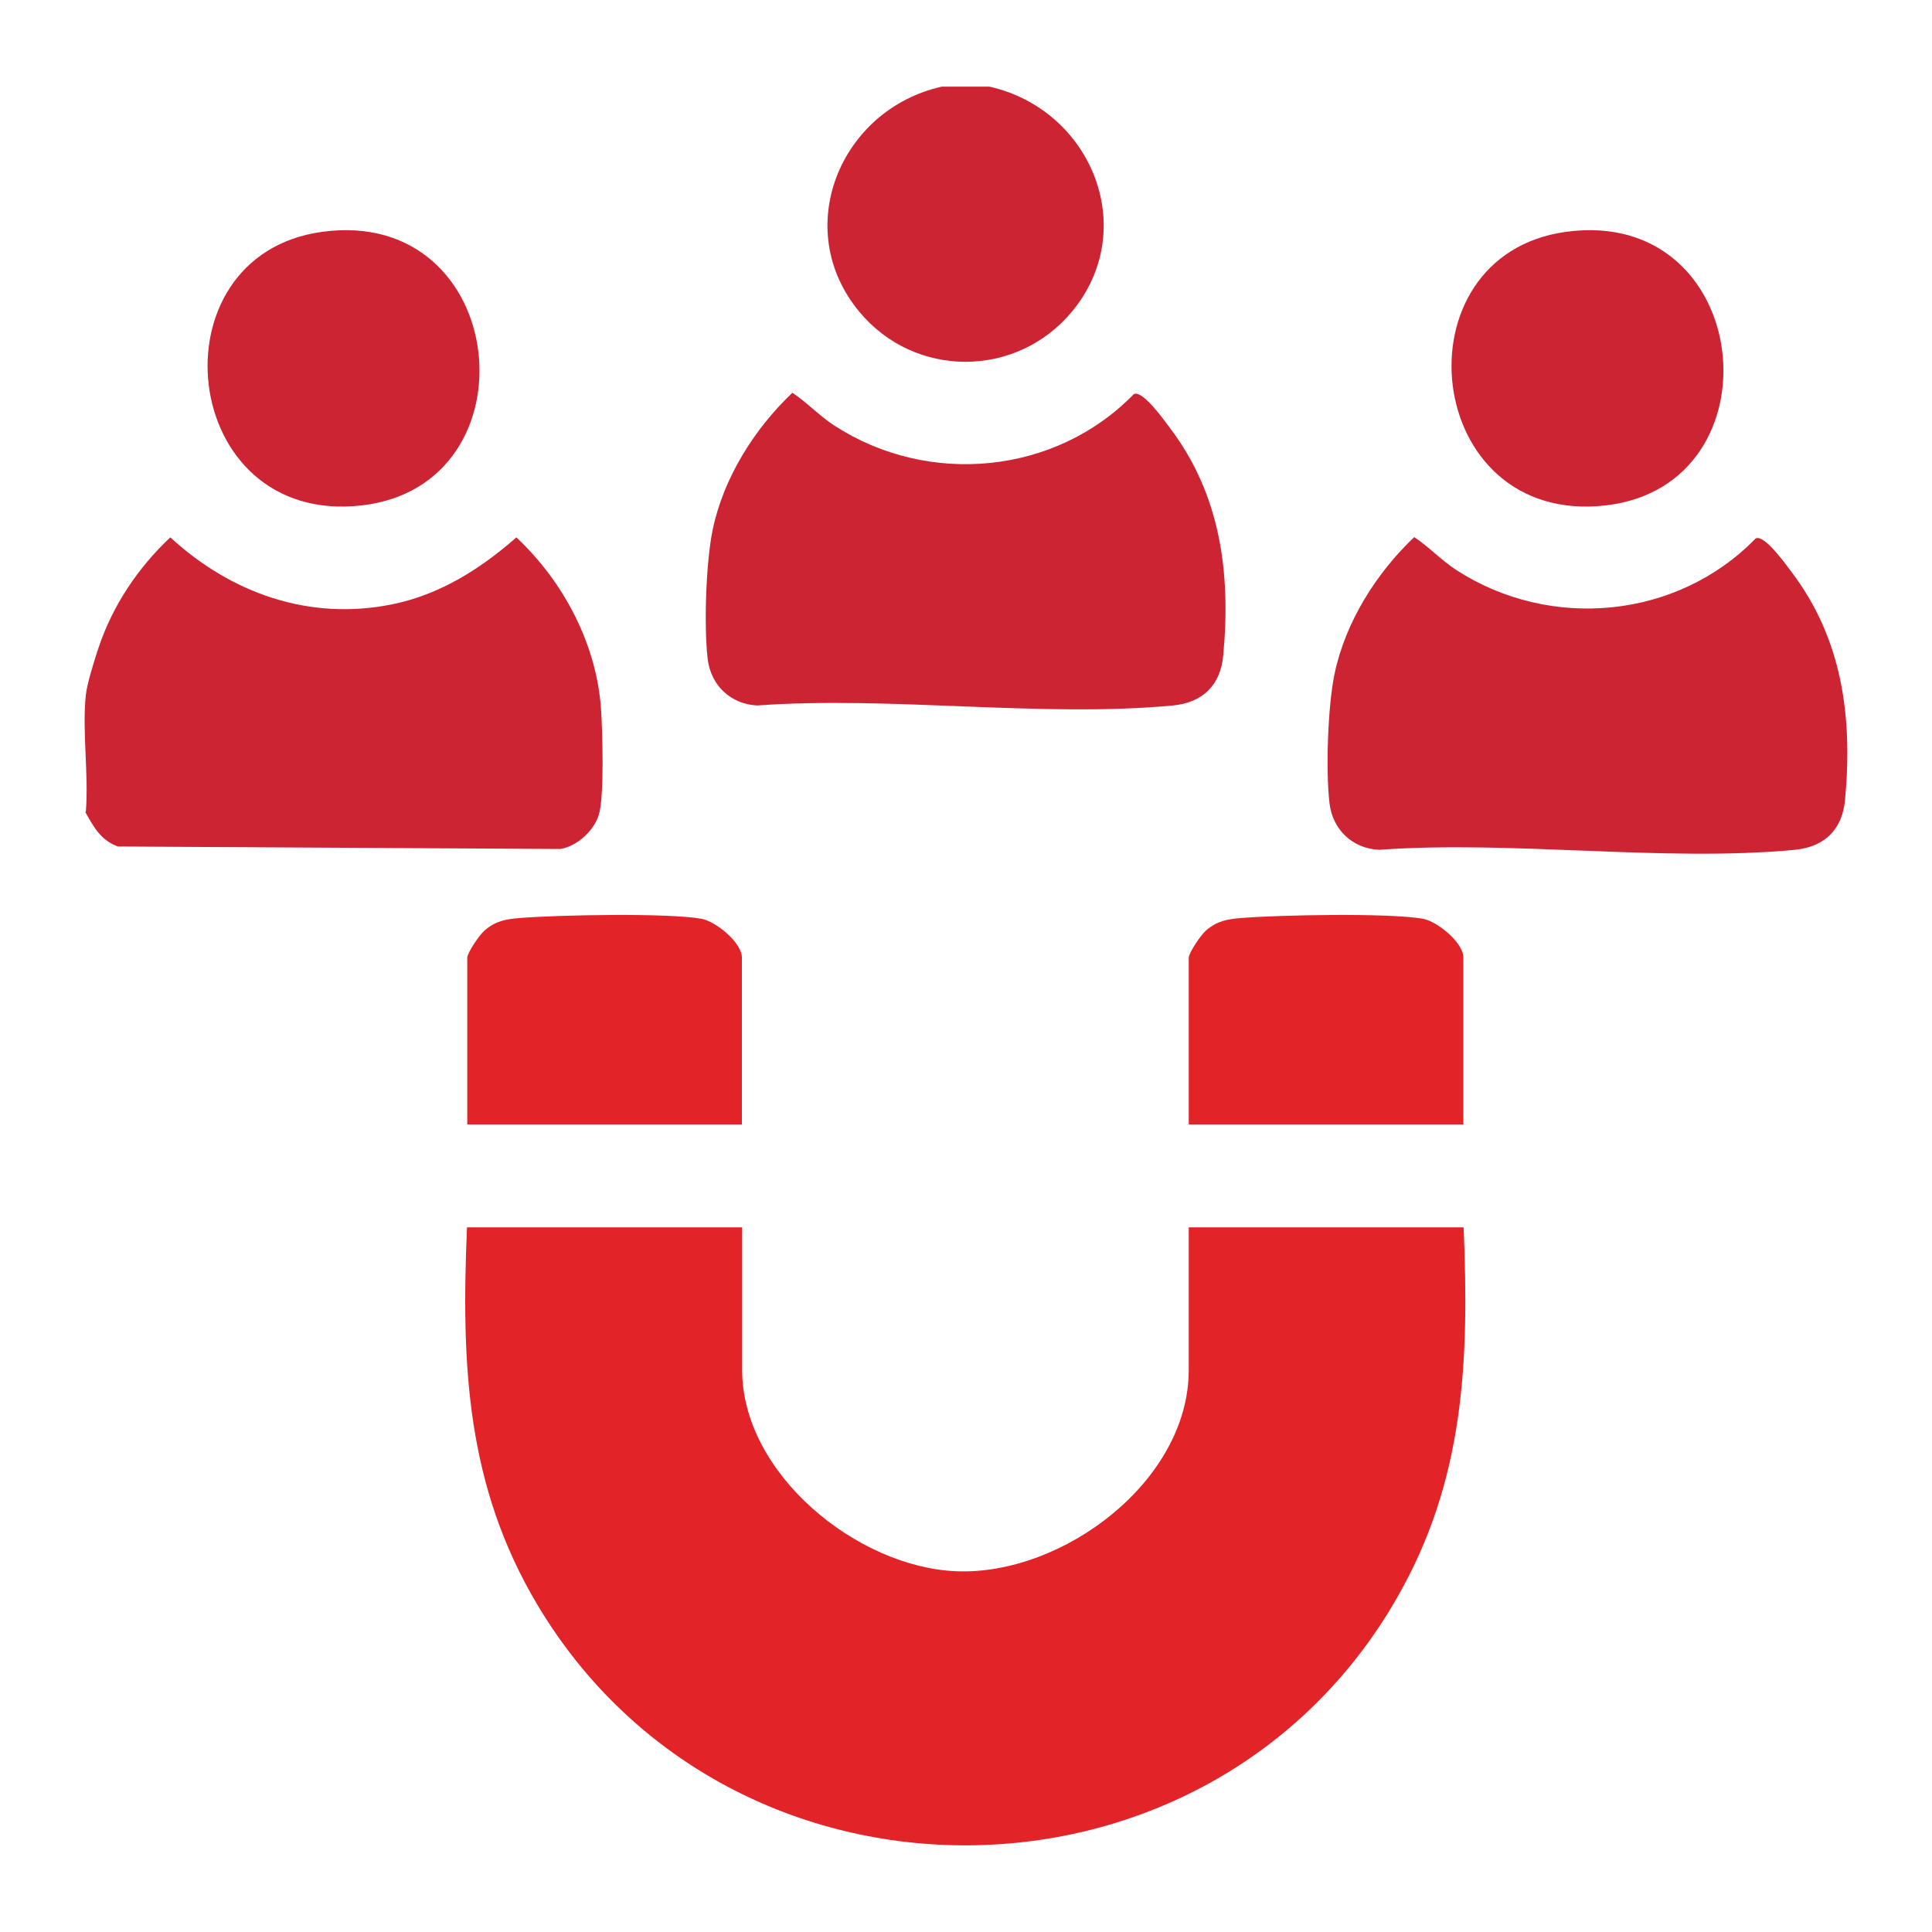 <?xml version="1.0" encoding="UTF-8"?>
<svg id="Layer_1" data-name="Layer 1" xmlns="http://www.w3.org/2000/svg" viewBox="0 0 70 70">
  <defs>
    <style>
      .cls-1 {
        fill: #cd2433;
      }

      .cls-2 {
        fill: #e22429;
      }
    </style>
  </defs>
  <path class="cls-1" d="M3.11,29.41c.11-1.35-.14-2.91,0-4.23.05-.44.31-1.26.46-1.71.51-1.53,1.43-2.9,2.6-4,2.2,2.02,5.02,3.03,8.02,2.43,1.74-.35,3.21-1.28,4.52-2.43,1.72,1.62,2.92,3.89,3.07,6.27.05.82.11,2.96-.06,3.69-.14.62-.78,1.22-1.41,1.33l-16.04-.09c-.62-.23-.88-.71-1.18-1.25Z"/>
  <path class="cls-1" d="M35.85,3.14c3.67.82,5.48,5.14,2.99,8.15-2.01,2.42-5.7,2.43-7.71,0-2.49-3.01-.68-7.33,2.99-8.15h1.74Z"/>
  <path class="cls-2" d="M26.89,44.47v5.17c0,3.76,4.17,7.15,7.77,7.29,3.84.15,8.41-3.26,8.41-7.29v-5.17h9.96c.2,4.85.04,9.17-2.43,13.45-6.8,11.82-24.13,11.94-31.12.24-2.59-4.34-2.77-8.72-2.56-13.69h9.96Z"/>
  <path class="cls-1" d="M28.71,14.23c.54.36.97.83,1.52,1.19,3.41,2.21,8.01,1.78,10.85-1.14.31-.16,1.08.92,1.29,1.2,1.85,2.43,2.23,5.26,1.95,8.27-.1,1.07-.73,1.7-1.81,1.81-4.77.45-10.23-.35-15.07,0-.96-.04-1.69-.73-1.8-1.69-.14-1.2-.06-3.5.18-4.67.39-1.88,1.51-3.66,2.89-4.97Z"/>
  <path class="cls-1" d="M51.24,19.46c.54.36.97.83,1.52,1.19,3.41,2.21,8.01,1.78,10.85-1.14.31-.16,1.08.92,1.29,1.2,1.85,2.43,2.23,5.26,1.95,8.27-.1,1.07-.73,1.7-1.81,1.81-4.77.45-10.23-.35-15.07,0-.96-.04-1.69-.73-1.8-1.69-.14-1.2-.06-3.5.18-4.67.39-1.88,1.51-3.66,2.89-4.97Z"/>
  <path class="cls-1" d="M11.67,8.4c6.8-.93,7.81,9.17,1.45,9.91-6.66.78-7.67-9.06-1.45-9.91Z"/>
  <path class="cls-1" d="M56.74,8.4c6.8-.93,7.81,9.17,1.45,9.91-6.66.78-7.67-9.06-1.45-9.91Z"/>
  <path class="cls-2" d="M26.89,40.74h-9.96v-6.04c0-.18.45-.84.63-.99.41-.35.78-.41,1.29-.45,1.37-.11,5.34-.19,6.57.03.53.1,1.46.87,1.46,1.4v6.04Z"/>
  <path class="cls-2" d="M53.03,40.74h-9.96v-6.04c0-.18.45-.84.63-.99.41-.35.78-.41,1.29-.45,1.37-.11,5.34-.19,6.57.03.53.1,1.46.87,1.46,1.4v6.04Z"/>
</svg>